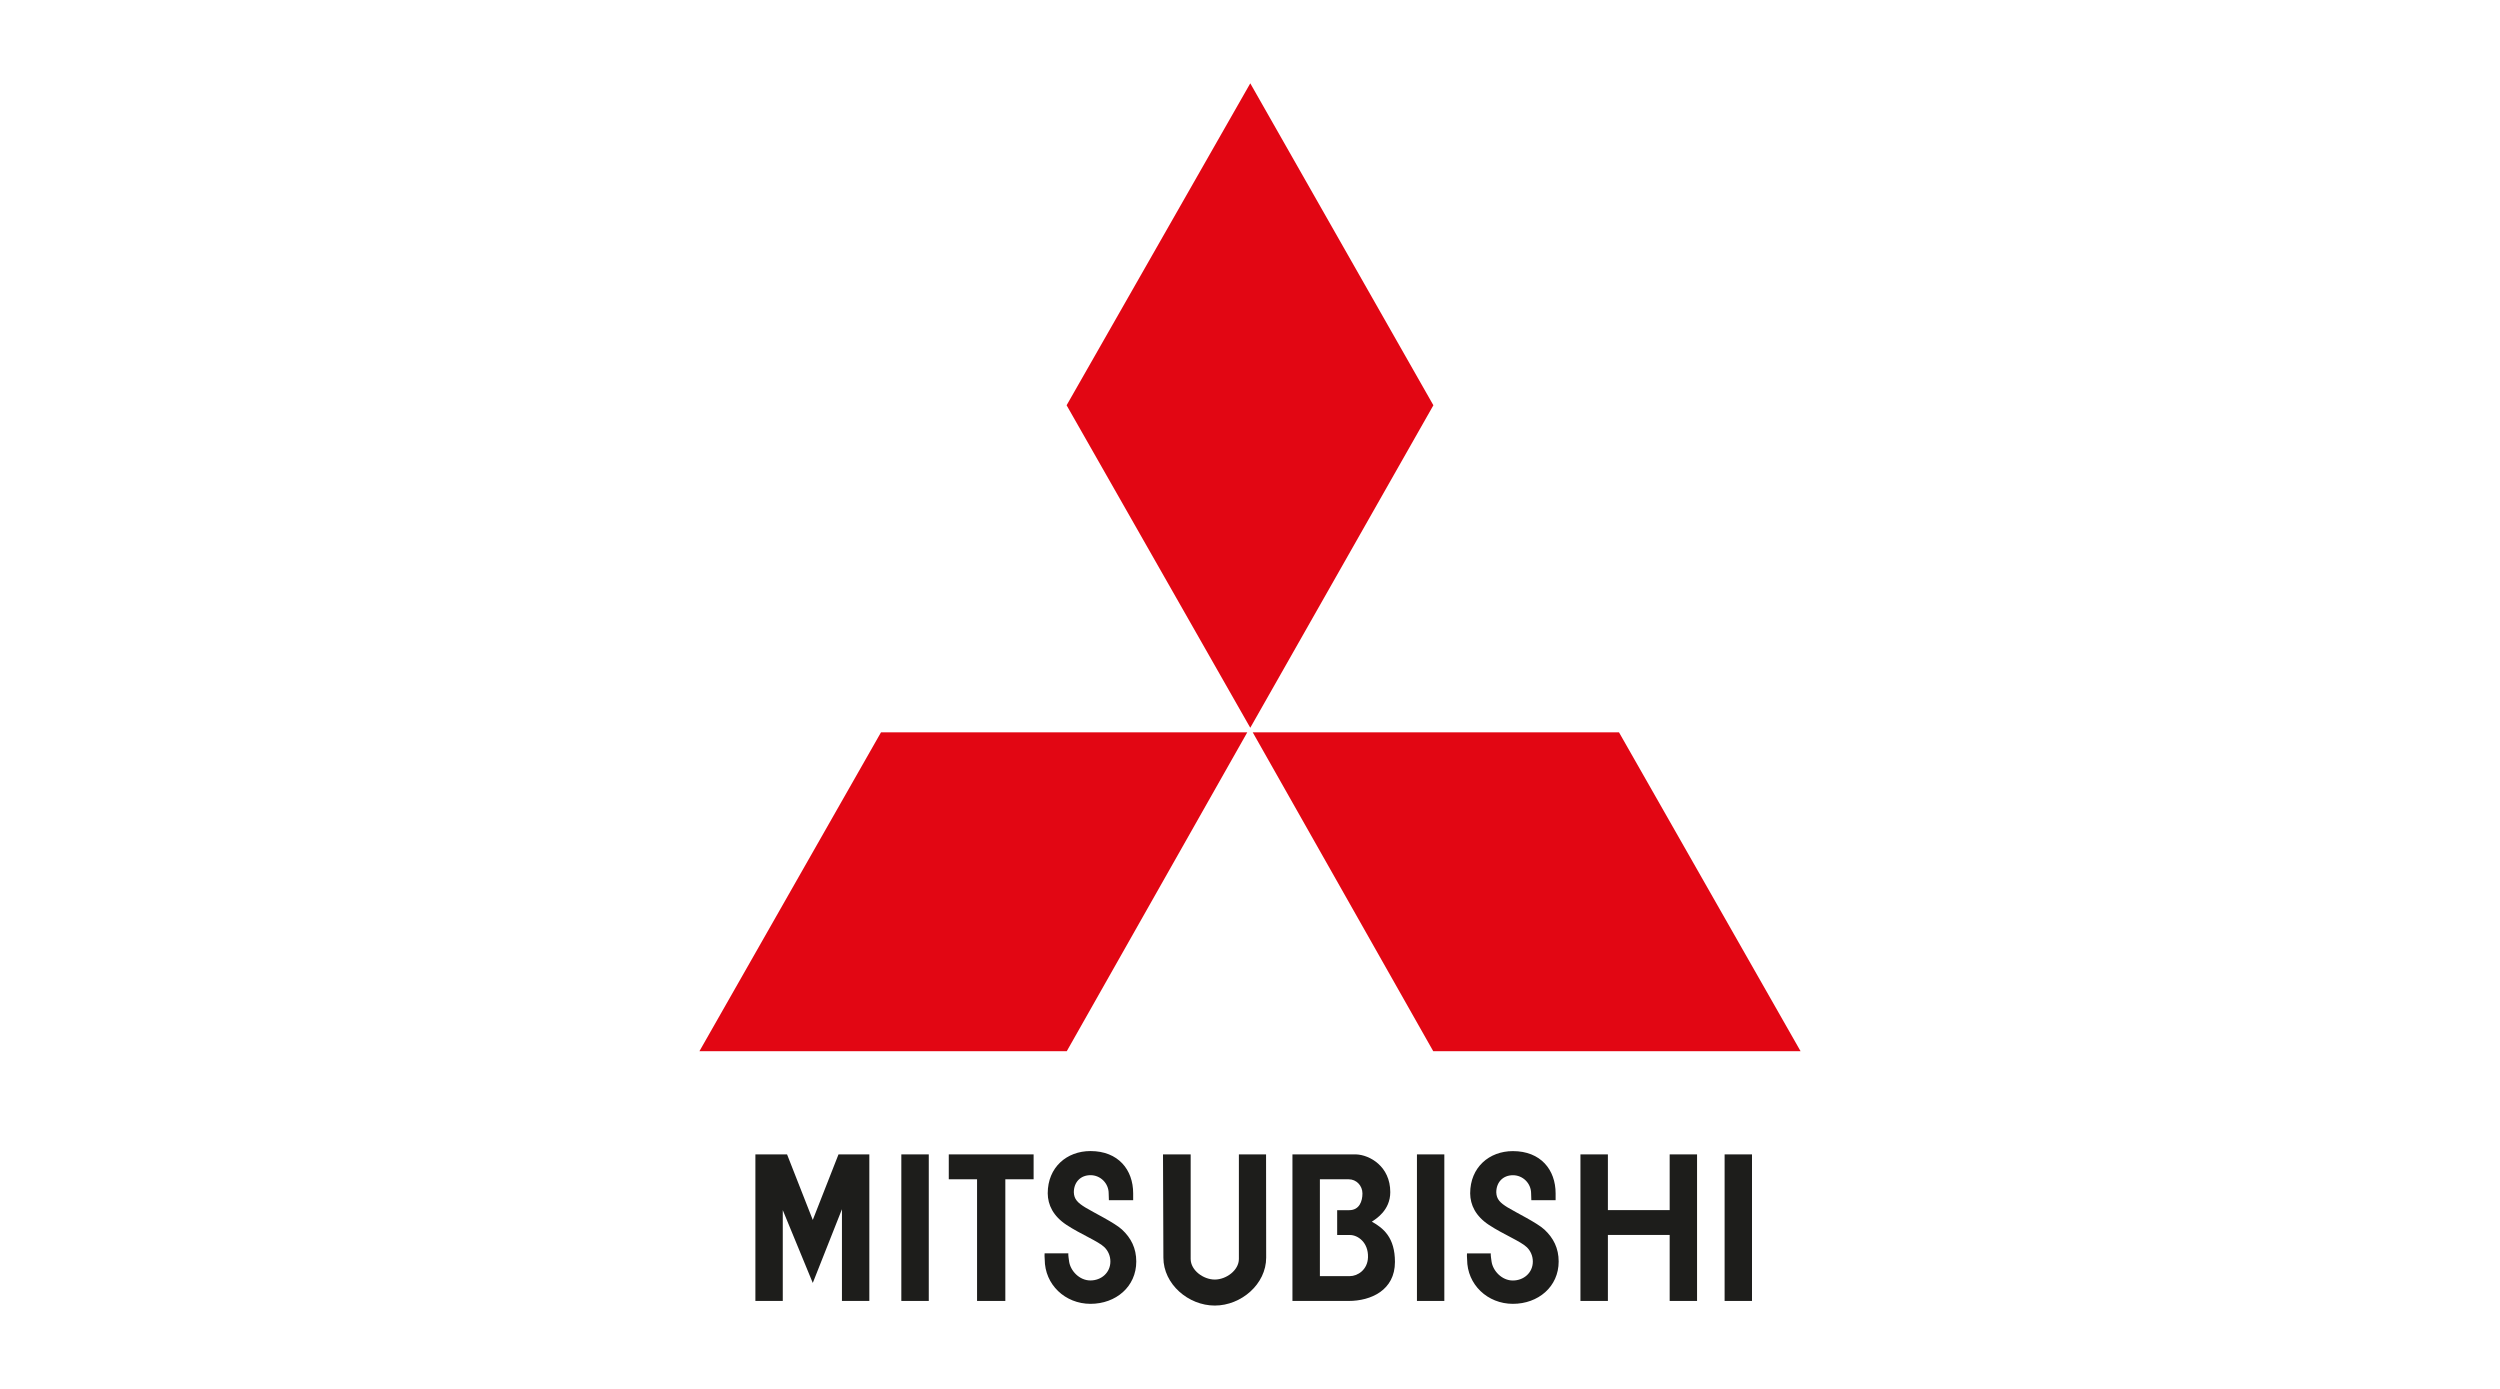 <?xml version="1.0" encoding="UTF-8"?><svg id="a" xmlns="http://www.w3.org/2000/svg" viewBox="0 0 450 250"><defs><style>.b{fill:#1d1d1b;}.b,.c{fill-rule:evenodd;}.c{fill:#e20613;}</style></defs><polygon class="c" points="224.51 131.82 158.58 131.82 125.9 189.21 192.02 189.21 224.51 131.82 224.51 131.82 224.51 131.82"/><polygon class="c" points="258.01 72.95 225.05 15 191.99 72.95 225.05 131 258.01 72.95 258.01 72.95 258.01 72.95"/><polygon class="c" points="257.98 189.21 324.1 189.21 291.42 131.82 225.49 131.82 257.98 189.21 257.98 189.21 257.98 189.21"/><polygon class="b" points="255.05 234.17 259.98 234.17 259.98 207.79 255.05 207.79 255.05 234.17 255.05 234.17 255.05 234.17"/><polygon class="b" points="310.43 234.17 315.36 234.17 315.36 207.79 310.43 207.79 310.43 234.17 310.43 234.17 310.43 234.17"/><polygon class="b" points="162.24 234.17 167.18 234.17 167.18 207.79 162.24 207.79 162.24 234.17 162.24 234.17 162.24 234.17"/><polygon class="b" points="186.05 207.79 170.78 207.79 170.78 212.27 175.87 212.27 175.87 234.17 180.96 234.17 180.96 212.27 186.05 212.27 186.05 207.79 186.05 207.79 186.05 207.79"/><polygon class="b" points="300.54 217.82 289.42 217.82 289.42 207.79 284.48 207.79 284.48 234.17 289.42 234.17 289.42 222.29 300.54 222.29 300.54 234.17 305.47 234.17 305.47 207.79 300.54 207.79 300.54 217.82 300.54 217.82 300.54 217.82"/><polygon class="b" points="146.3 219.59 141.67 207.79 135.97 207.79 135.97 234.17 140.9 234.17 140.9 217.82 146.3 230.93 151.55 217.66 151.55 234.17 156.48 234.17 156.48 207.79 150.93 207.79 146.3 219.59 146.3 219.59 146.3 219.59"/><path class="b" d="M227.89,207.79h-4.89v18.82h0c0,2.05-2.29,3.71-4.34,3.71s-4.34-1.66-4.34-3.71h0v-18.82h-4.98l.07,18.59h0c0,4.76,4.49,8.62,9.25,8.62s9.25-3.86,9.25-8.62h0l-.02-18.59h0Z"/><path class="b" d="M246.93,219.9c.69-.46,3.32-2.01,3.32-5.32,0-4.63-3.7-6.71-6.17-6.79h-11.44v26.38h10.12c4.01,0,8.33-1.93,8.33-7.02,0-4.4-2.08-6.09-4.16-7.25h0Zm-3.93,9.8h-5.42v-17.43h5.19c1.39,0,2.47,1.16,2.47,2.55s-.54,3.01-2.39,3.01h-2.16v4.47h2.31c1.39,0,3.32,1.31,3.24,4.01-.07,2.31-1.93,3.39-3.24,3.39h0Z"/><path class="b" d="M188.03,225.61c-.04,.27,0,.58,.02,1.08,0,4.55,3.69,8,8.24,8s8.24-3.07,8.24-7.62c0-2.39-.94-4.24-2.57-5.75-1.33-1.23-5.12-3.07-6.59-3.97-1.39-.85-2.04-1.5-2.08-2.74,0-1.81,1.2-3.08,3-3.08s3.27,1.47,3.27,3.27c.03,.46,.04,.93,.04,1.23h4.37v-1.23h0c0-4.25-2.68-7.61-7.69-7.61-4.25,0-7.69,2.91-7.69,7.61,.02,2.08,.98,4.09,3.37,5.67,2.57,1.7,5.78,2.97,6.86,4.05,.65,.65,1.05,1.55,1.05,2.55,0,1.99-1.61,3.41-3.6,3.41s-3.59-1.75-3.83-3.41c-.05-.42-.18-1.16-.14-1.47h-4.28Z"/><path class="b" d="M271.41,217.36c-1.39-.85-2.04-1.5-2.08-2.74,0-1.81,1.2-3.08,3-3.08s3.27,1.47,3.27,3.27c.03,.46,.04,.93,.04,1.23h4.37v-1.23h0c0-4.25-2.68-7.61-7.69-7.61-4.25,0-7.69,2.91-7.69,7.61,.02,2.08,.98,4.09,3.37,5.67,2.57,1.7,5.78,2.97,6.86,4.05,.65,.65,1.05,1.55,1.05,2.55,0,1.99-1.61,3.41-3.6,3.41s-3.59-1.75-3.83-3.41c-.05-.42-.18-1.16-.14-1.47h-4.28c-.04,.27,0,.58,.02,1.08,0,4.55,3.69,8,8.24,8s8.24-3.07,8.24-7.62c0-2.39-.94-4.24-2.57-5.75-1.33-1.23-5.12-3.07-6.59-3.97h0Z"/></svg>